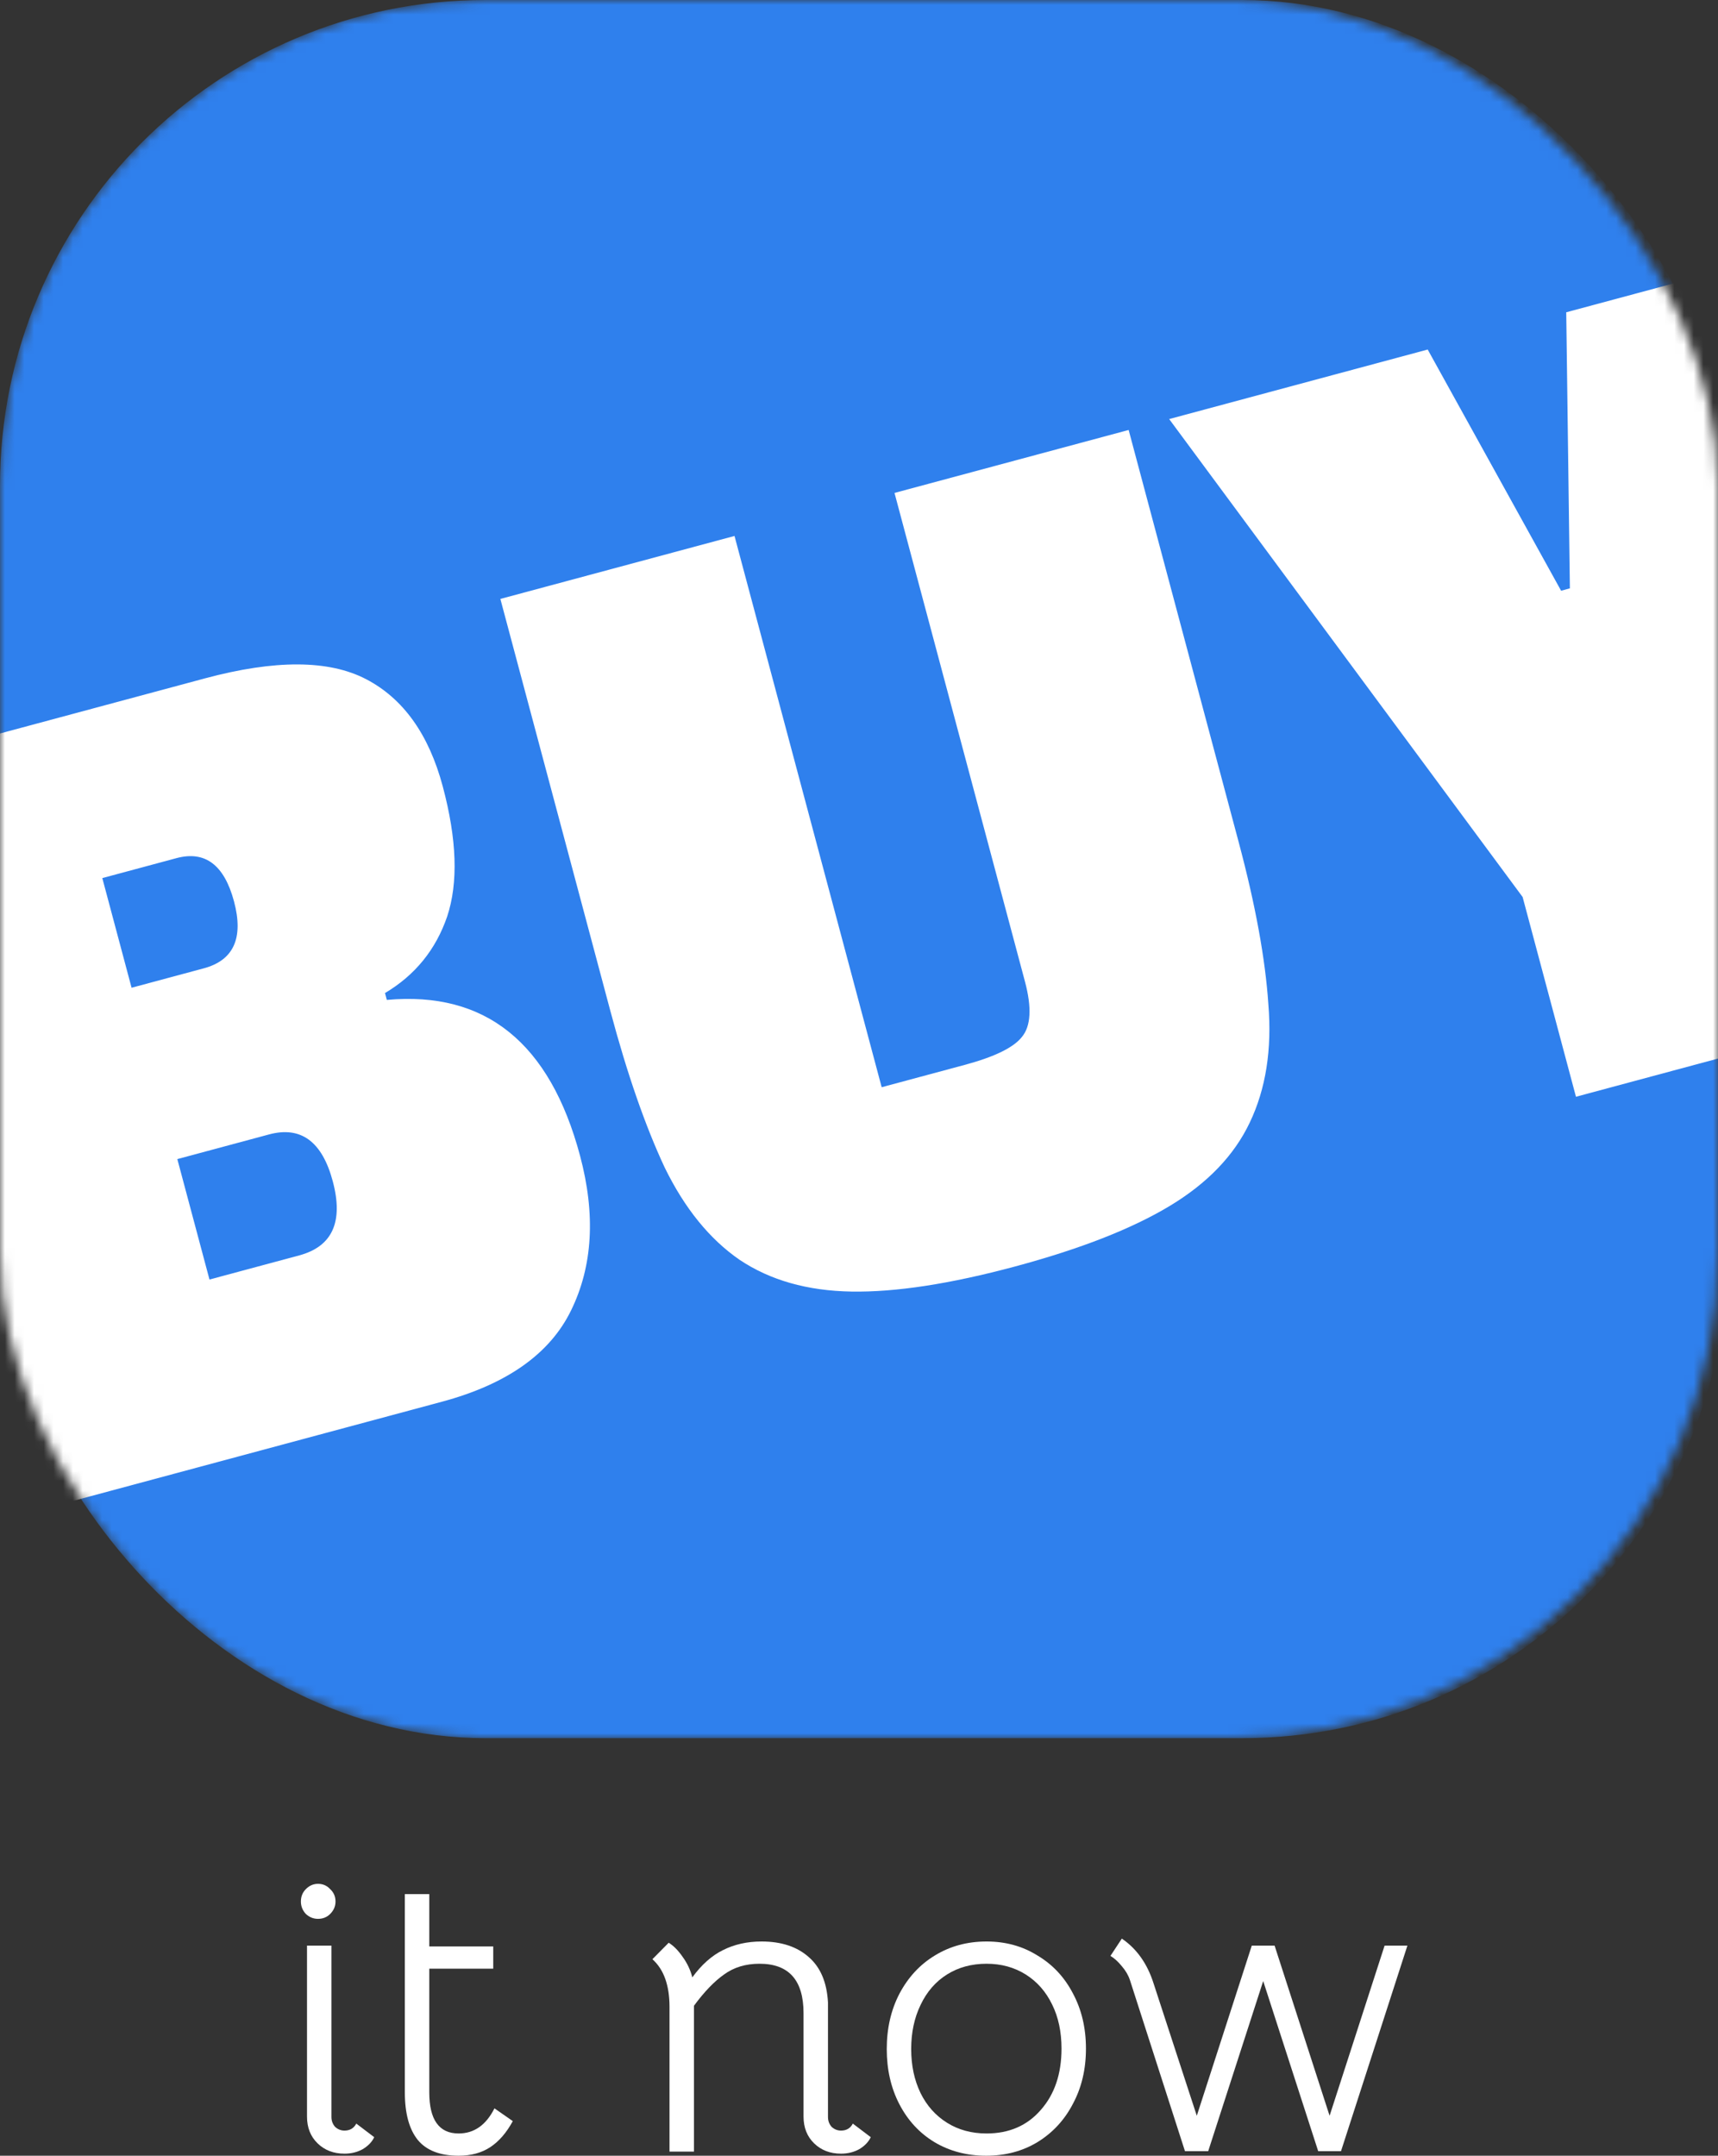 <?xml version="1.0" encoding="UTF-8"?> <svg xmlns="http://www.w3.org/2000/svg" width="177" height="222" viewBox="0 0 177 222" fill="none"><rect x="0" y="0" width="177" height="222" fill="#333333" stroke="none"/> <path d="M34.148 218.012C34.148 218.408 34.274 218.747 34.526 219.03C34.805 219.285 35.127 219.412 35.491 219.412C36.05 219.412 36.456 219.172 36.708 218.691L38.555 220.091C38.331 220.572 37.939 220.982 37.379 221.321C36.82 221.632 36.19 221.788 35.491 221.788C34.372 221.788 33.448 221.434 32.721 220.727C31.993 220.02 31.63 219.101 31.63 217.97V200.364H34.148V218.012ZM32.763 197.606C32.287 197.606 31.867 197.436 31.504 197.097C31.168 196.729 31 196.305 31 195.824C31 195.315 31.168 194.891 31.504 194.552C31.867 194.184 32.287 194 32.763 194C33.266 194 33.686 194.184 34.022 194.552C34.386 194.891 34.567 195.315 34.567 195.824C34.567 196.305 34.386 196.729 34.022 197.097C33.686 197.436 33.266 197.606 32.763 197.606Z" fill="white"></path> <path d="M47.249 222C45.347 222 43.948 221.463 43.052 220.388C42.157 219.285 41.709 217.644 41.709 215.467V195.061H44.227V200.448H50.817V202.739H44.227V215.467C44.227 218.295 45.235 219.709 47.249 219.709C48.844 219.709 50.075 218.846 50.943 217.121L52.831 218.436C52.188 219.624 51.418 220.515 50.523 221.109C49.628 221.703 48.536 222 47.249 222Z" fill="white"></path> <path d="M89.711 220.091C89.487 220.572 89.096 220.982 88.536 221.321C87.976 221.632 87.347 221.788 86.647 221.788C85.528 221.788 84.605 221.434 83.877 220.727C83.15 220.02 82.786 219.101 82.786 217.97V207.321C82.786 203.927 81.275 202.23 78.253 202.23C76.826 202.23 75.609 202.598 74.602 203.333C73.595 204.04 72.559 205.115 71.496 206.558V221.576H68.978V206.685C68.978 204.451 68.39 202.81 67.215 201.764L68.894 200.067C69.398 200.378 69.873 200.859 70.321 201.509C70.797 202.16 71.132 202.867 71.328 203.63C72.28 202.329 73.329 201.396 74.476 200.83C75.651 200.236 76.98 199.939 78.463 199.939C80.506 199.939 82.129 200.477 83.332 201.552C84.535 202.598 85.192 204.154 85.304 206.218V218.012C85.304 218.408 85.43 218.747 85.682 219.03C85.962 219.285 86.284 219.412 86.647 219.412C87.207 219.412 87.613 219.172 87.864 218.691L89.711 220.091Z" fill="white"></path> <path d="M101.6 222C99.613 222 97.836 221.533 96.27 220.6C94.731 219.667 93.528 218.366 92.66 216.697C91.793 215.028 91.359 213.133 91.359 211.012C91.359 208.891 91.793 206.996 92.66 205.327C93.555 203.63 94.773 202.315 96.311 201.382C97.878 200.42 99.655 199.939 101.642 199.939C103.6 199.939 105.349 200.42 106.888 201.382C108.455 202.315 109.672 203.616 110.539 205.285C111.435 206.954 111.882 208.848 111.882 210.97C111.882 213.091 111.435 214.986 110.539 216.655C109.672 218.323 108.455 219.638 106.888 220.6C105.349 221.533 103.586 222 101.6 222ZM101.642 219.709C103.964 219.709 105.825 218.903 107.224 217.291C108.651 215.679 109.364 213.572 109.364 210.97C109.364 209.244 109.042 207.731 108.399 206.43C107.755 205.101 106.846 204.069 105.671 203.333C104.496 202.598 103.153 202.23 101.642 202.23C100.103 202.23 98.746 202.598 97.571 203.333C96.395 204.069 95.486 205.115 94.843 206.473C94.199 207.802 93.877 209.315 93.877 211.012C93.877 212.709 94.199 214.222 94.843 215.552C95.486 216.853 96.395 217.871 97.571 218.606C98.746 219.341 100.103 219.709 101.642 219.709Z" fill="white"></path> <path d="M116.418 203.927C116.251 203.418 115.971 202.937 115.579 202.485C115.187 202.004 114.796 201.651 114.404 201.424L115.579 199.642C117.118 200.689 118.209 202.23 118.853 204.267L123.302 217.885L128.967 200.364H131.318L136.984 217.885L142.65 200.364H145L138.159 221.533H135.809L130.143 204.012L124.477 221.533H122.084L116.418 203.927Z" fill="white"></path> <mask id="mask0_761_93" style="mask-type:alpha" maskUnits="userSpaceOnUse" x="0" y="0" width="177" height="179"> <rect width="177" height="179" rx="50" fill="white"></rect> </mask> <g mask="url(#mask0_761_93)"> <rect width="178" height="179" rx="50" fill="#2F80ED"></rect> <path d="M45.52 144.355L2.199 156L-18 80.374L21.099 69.864C28.336 67.919 33.873 67.944 37.709 69.938C41.546 71.933 44.182 75.619 45.619 80.997C47.073 86.442 47.224 90.905 46.07 94.385C44.899 97.798 42.764 100.425 39.665 102.267L39.853 102.973C50.019 102.042 56.654 107.391 59.76 119.02C61.376 125.07 61.07 130.376 58.841 134.938C56.661 139.415 52.221 142.554 45.52 144.355ZM27.718 116.826L18.269 119.366L21.582 131.769L30.829 129.283C34.247 128.364 35.399 125.821 34.285 121.653C33.19 117.553 31.001 115.944 27.718 116.826ZM18.179 88.373L10.54 90.427L13.556 101.72L20.994 99.721C24.076 98.892 25.115 96.596 24.11 92.831C23.104 89.067 21.127 87.581 18.179 88.373Z" fill="white"></path> <path d="M51.551 61.679L75.674 55.194L90.836 111.964L99.38 109.667C102.462 108.839 104.432 107.877 105.288 106.782C106.212 105.669 106.315 103.768 105.597 101.079L92.158 50.763L116.281 44.279L127.619 86.73C129.343 93.183 130.361 98.746 130.675 103.416C131.056 108.069 130.418 112.132 128.759 115.603C127.15 118.99 124.397 121.856 120.498 124.2C116.6 126.545 111.3 128.618 104.599 130.419C97.899 132.221 92.276 133.084 87.731 133.008C83.186 132.933 79.34 131.842 76.192 129.734C73.11 127.608 70.541 124.444 68.485 120.242C66.478 115.954 64.613 110.583 62.889 104.13L51.551 61.679Z" fill="white"></path> <path d="M120.456 43.156L156.871 92.376L162.366 112.946L186.488 106.462L180.994 85.891L188 25L161.364 32.16L161.74 60.59L160.835 60.834L147.091 35.996L120.456 43.156Z" fill="white"></path> </g> </svg> 